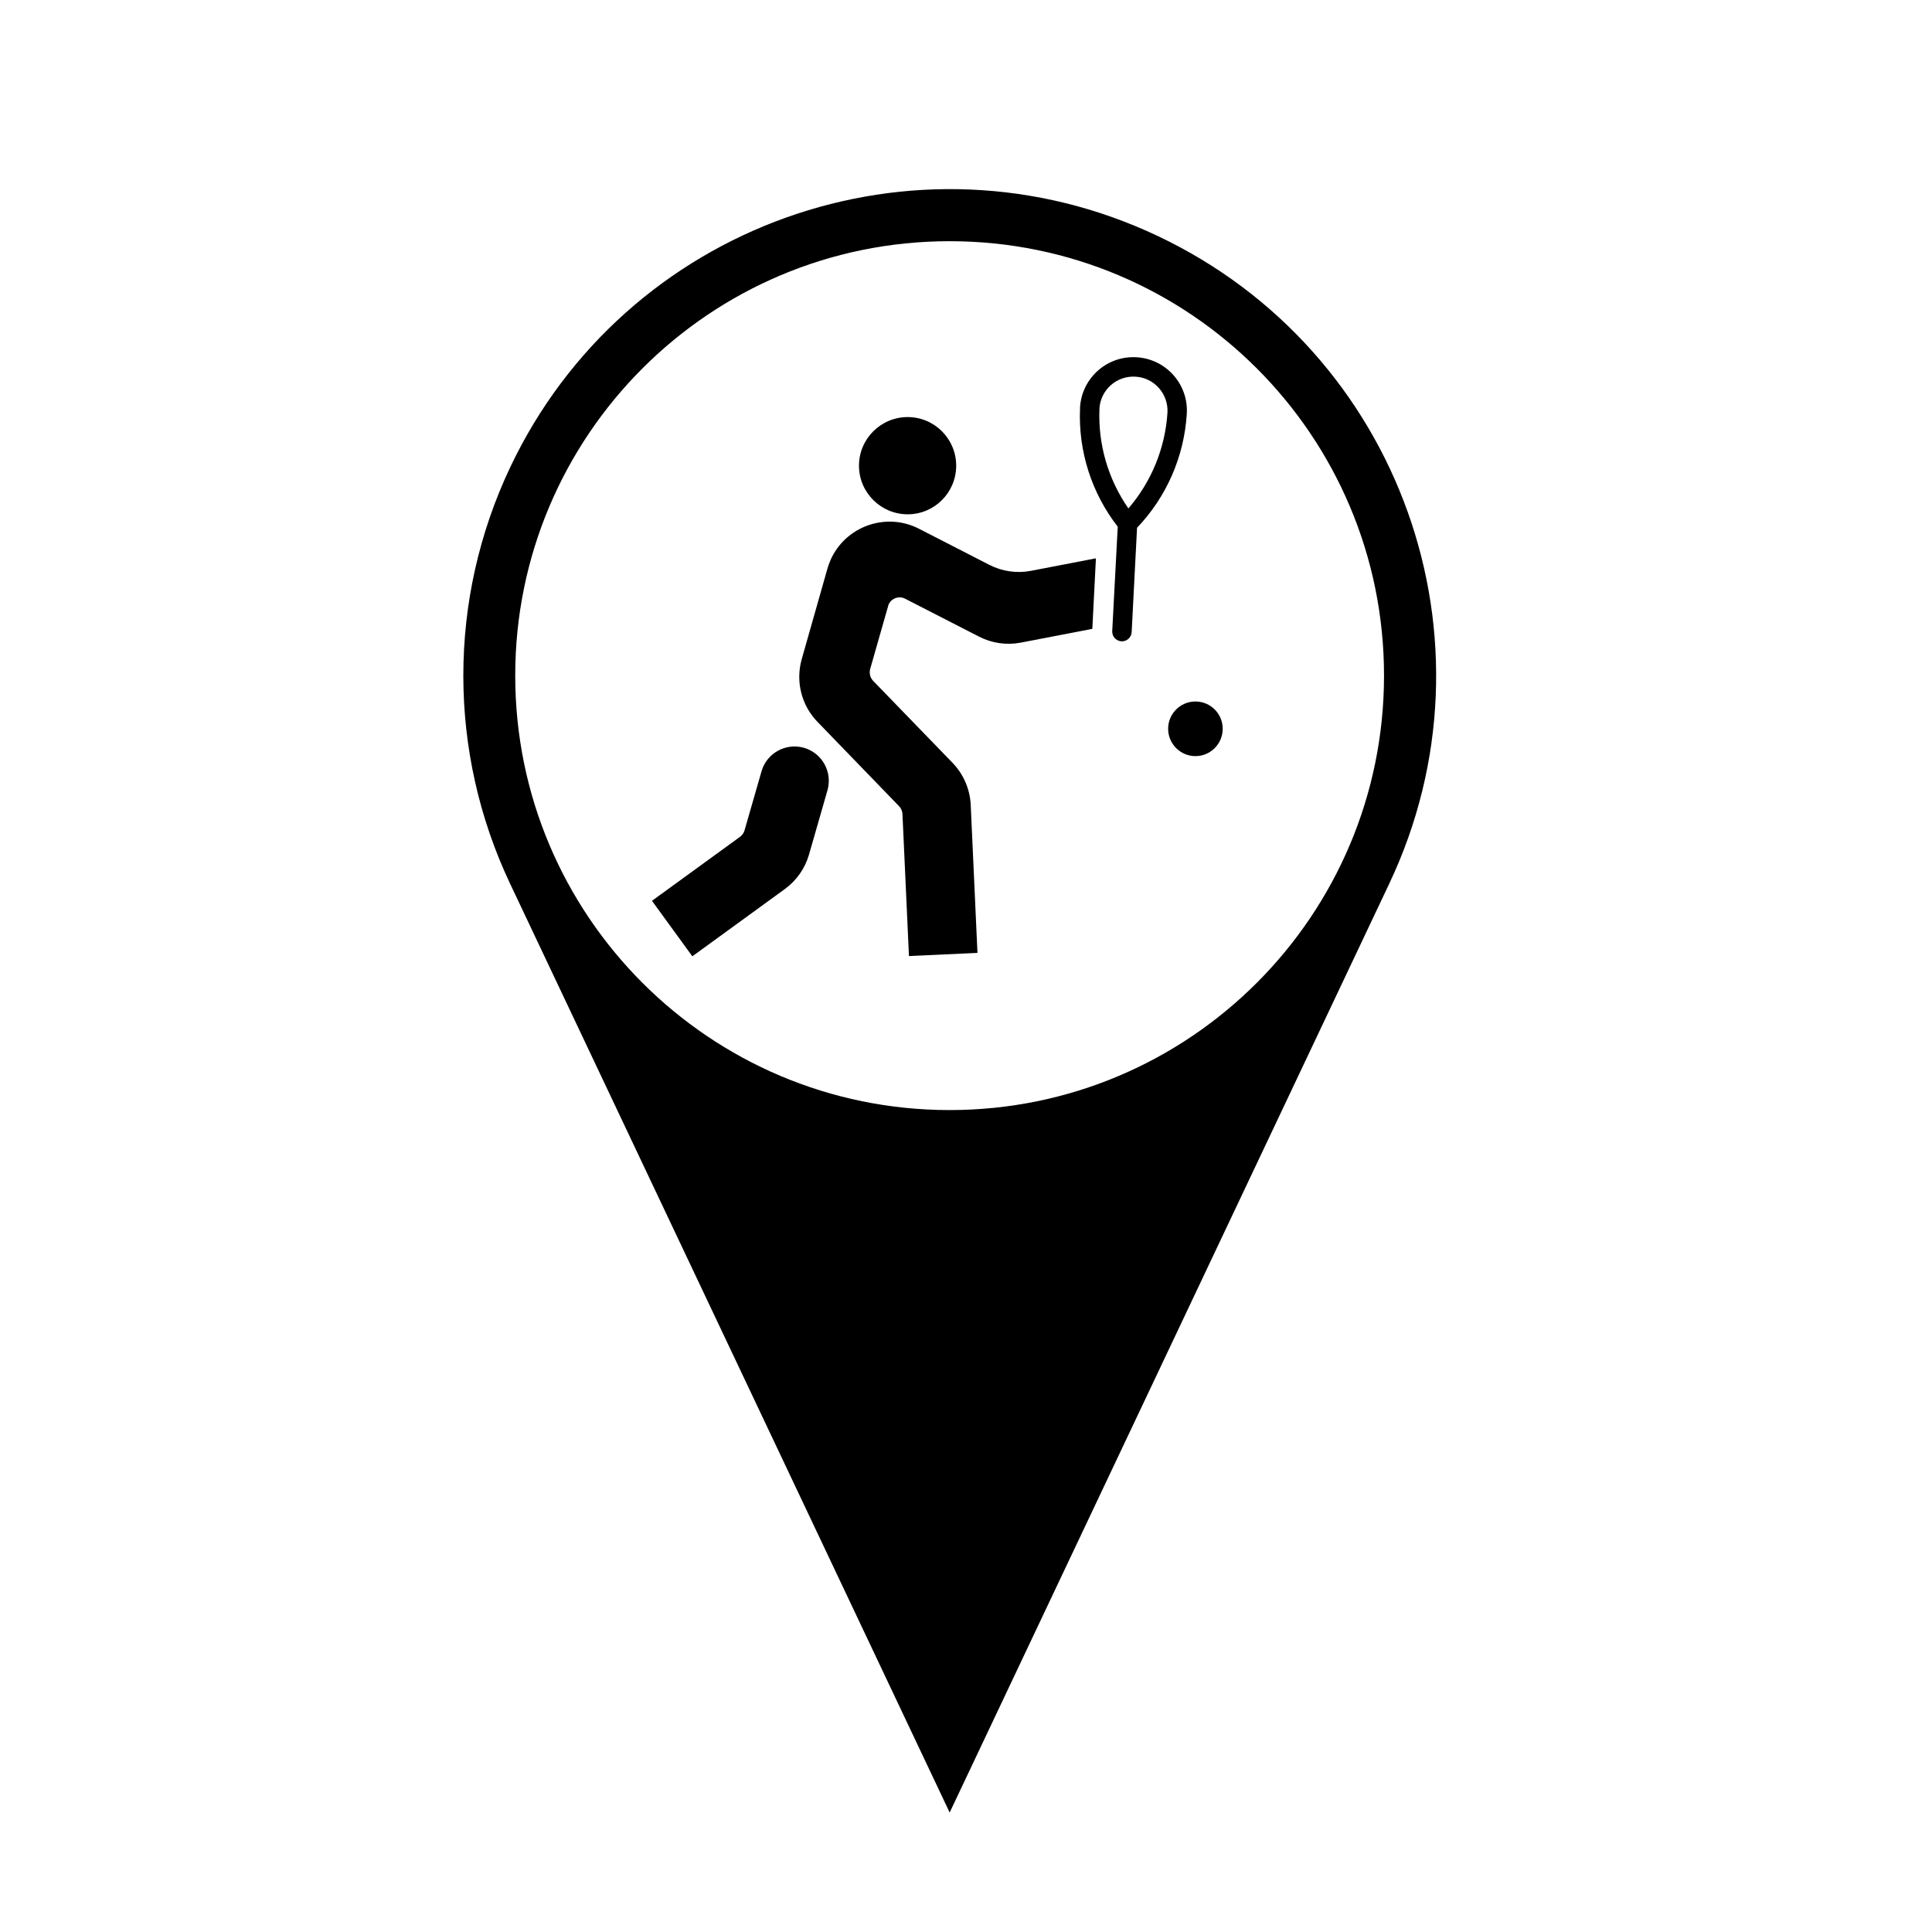 <?xml version="1.0" encoding="UTF-8"?>
<!-- The Best Svg Icon site in the world: iconSvg.co, Visit us! https://iconsvg.co -->
<svg fill="#000000" width="800px" height="800px" version="1.1" viewBox="144 144 512 512" xmlns="http://www.w3.org/2000/svg">
 <g>
  <path d="m510.78 323.04c0 63.59-51.523 115.14-115.12 115.14-63.598 0-115.12-51.539-115.12-115.14 0-63.598 51.52-115.12 115.12-115.12s115.12 51.52 115.12 115.12zm-231.61 55.129 116.5 246.17 116.5-246.17c30.457-64.34 3.004-141.19-61.363-171.63-64.336-30.457-141.19-2.973-171.63 61.363-16.52 34.898-16.52 75.367-0.004 110.27z"/>
  <path d="m397.4 267.41c0-7.117-5.762-12.883-12.855-12.883-7.106 0-12.906 5.762-12.906 12.883 0 7.117 5.801 12.883 12.906 12.883 7.098 0 12.855-5.762 12.855-12.883z"/>
  <path d="m340.12 365.76-23.34 16.965 10.695 14.707 24.504-17.816c3.102-2.254 5.356-5.481 6.418-9.141l4.891-17.043c1.379-4.848-1.406-9.883-6.254-11.266-4.801-1.359-9.84 1.422-11.219 6.227l-4.508 15.664c-0.195 0.684-0.617 1.281-1.188 1.703z"/>
  <path d="m434.43 291.96-17.219 3.316c-3.758 0.727-7.629 0.152-11.047-1.594l-18.594-9.543c-8.395-4.336-18.742-0.996-23.059 7.394-0.508 1.023-0.91 2.086-1.23 3.148l-6.82 24.023c-1.656 5.863-0.086 12.195 4.168 16.582l21.633 22.359c0.555 0.555 0.852 1.316 0.898 2.062l1.723 37.652 18.156-0.832-1.789-39.258c-0.211-4.168-1.93-8.141-4.82-11.117l-21.062-21.746c-0.766-0.828-1.062-1.996-0.766-3.102l4.762-16.688c0.047-0.211 0.125-0.406 0.211-0.594 0.812-1.551 2.727-2.168 4.273-1.367l19.602 10.055c3.402 1.742 7.285 2.316 11.047 1.594l18.984-3.656z"/>
  <path d="m468.03 337.13c0-3.996-3.234-7.227-7.231-7.227-3.988 0-7.231 3.231-7.231 7.227s3.238 7.25 7.231 7.25c3.996 0 7.231-3.25 7.231-7.25z"/>
  <path d="m430.22 252.24v-0.297c0.488-7.824 7.231-13.773 15.043-13.262 7.805 0.488 13.75 7.203 13.246 15.023-0.707 11.285-5.356 21.977-13.18 30.156l-1.426 27.652c-0.082 1.426-1.293 2.508-2.695 2.445-1.445-0.086-2.527-1.301-2.457-2.719l1.461-27.652c-6.941-8.945-10.488-20.039-9.992-31.348zm5.144 0.211c-0.383 9.352 2.324 18.594 7.672 26.289 6.121-7.098 9.754-16.008 10.352-25.355 0.297-4.973-3.481-9.27-8.445-9.562-4.992-0.316-9.27 3.465-9.582 8.438 0.004 0.066 0.004 0.129 0.004 0.191z"/>
 </g>
</svg>